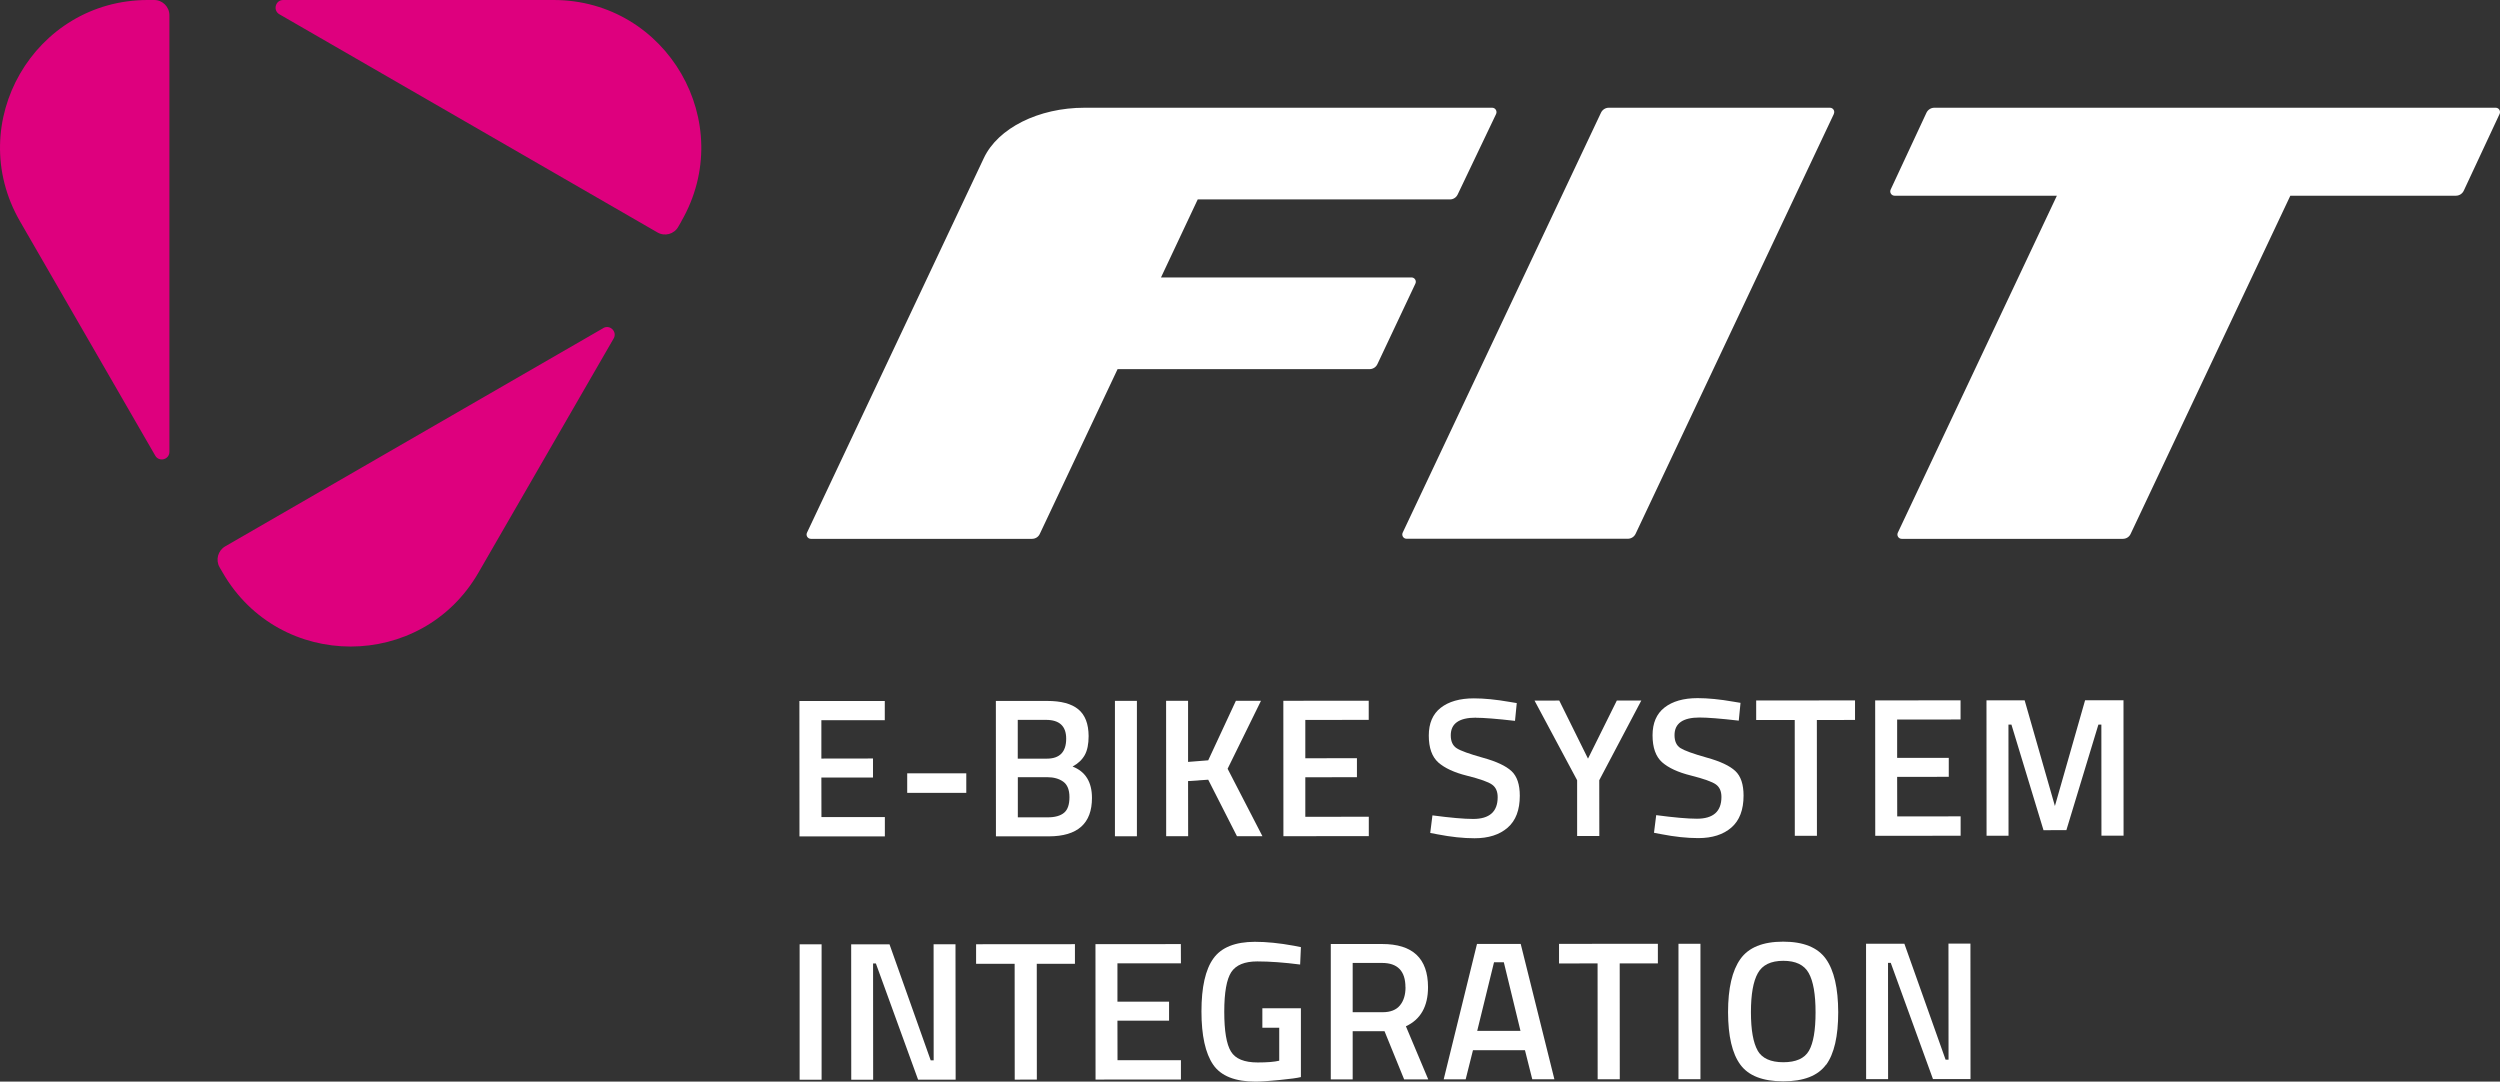 <?xml version="1.0" encoding="UTF-8"?><svg id="Ebene_1" xmlns="http://www.w3.org/2000/svg" viewBox="0 0 328.81 142.26"><rect x="0" y="0" width="328.81" height="142.26" fill="#333333" stroke="none"/><defs><style>.cls-1{fill:#fff;}.cls-2{fill:#de007e;}</style></defs><path class="cls-1" d="m241.2,14.98l-26.08,55.23c-.19.4-.59.65-1.03.65h-29.09c-.42,0-.69-.43-.51-.81l26.08-55.23c.19-.4.59-.65,1.02-.65h29.09c.42,0,.69.43.51.81m-83.64,11.25h33.15c.44,0,.83-.25,1.02-.65l5.05-10.58c.18-.38-.09-.83-.51-.83h-53.62c-6.03,0-11.38,2.67-13.24,6.62l-23.26,49.27c-.18.38.1.81.51.81h29.09c.44,0,.84-.25,1.02-.65l10.23-21.67h33.14c.44,0,.84-.25,1.03-.65l5-10.6c.18-.38-.1-.81-.51-.81h-32.95l4.83-10.26Zm143.67-.49h21.79c.44,0,.84-.25,1.03-.65l4.72-10.11c.17-.38-.1-.81-.51-.81h-73.84c-.44,0-.84.26-1.03.65l-4.71,10.11c-.18.38.1.81.51.81h21.35l-20.92,44.32c-.18.38.1.81.51.81h29.09c.44,0,.84-.25,1.02-.65l21-44.47Z"/><path class="cls-2" d="m89.62,29.11l-.42.73c-.55.96-1.78,1.29-2.73.73L36.75,1.88c-.89-.51-.53-1.88.5-1.88h35.55c14.94,0,24.28,16.17,16.81,29.11m-10.27,14.05l-49.72,28.7c-.96.56-1.29,1.78-.74,2.75l.42.72c7.47,12.94,26.15,12.94,33.62,0l17.79-30.81c.51-.88-.48-1.88-1.37-1.37M20.28,0h-.84C4.5,0-4.84,16.17,2.63,29.11l17.79,30.82c.51.88,1.86.52,1.86-.5V2c0-1.1-.9-2-2-2"/><polygon class="cls-1" points="105.15 110.01 105.14 92.2 116.37 92.2 116.37 94.72 108.03 94.72 108.03 99.77 114.82 99.76 114.82 102.26 108.03 102.26 108.04 107.46 116.38 107.46 116.38 110.01 105.15 110.01"/><rect class="cls-1" x="119.32" y="101.71" width="7.77" height="2.57"/><path class="cls-1" d="m130.98,92.19h6.76c1.82,0,3.18.36,4.08,1.1.9.74,1.35,1.91,1.36,3.52,0,1.06-.17,1.89-.51,2.5-.34.61-.87,1.11-1.6,1.51,1.7.66,2.55,2.04,2.55,4.13,0,3.36-1.89,5.04-5.66,5.05h-6.97s-.01-17.8-.01-17.8Zm6.6,2.49h-3.72s0,5.1,0,5.1h3.82c1.7,0,2.55-.88,2.55-2.63,0-1.65-.89-2.47-2.65-2.47m.16,7.54h-3.87s0,5.28,0,5.28h3.93c.95,0,1.67-.2,2.15-.6.48-.4.71-1.08.71-2.06,0-.97-.28-1.65-.83-2.04-.55-.39-1.25-.58-2.08-.58"/><rect class="cls-1" x="146.64" y="92.18" width="2.89" height="17.81"/><polygon class="cls-1" points="156.27 109.98 153.38 109.98 153.37 92.17 156.26 92.17 156.26 100.21 158.91 100 162.55 92.17 165.85 92.17 161.46 101.11 166.04 109.98 162.69 109.98 158.91 102.55 156.26 102.73 156.27 109.98"/><polygon class="cls-1" points="168.8 109.98 168.79 92.17 180.02 92.16 180.02 94.68 171.68 94.69 171.68 99.73 178.47 99.72 178.47 102.22 171.68 102.23 171.68 107.43 180.03 107.42 180.03 109.97 168.8 109.98"/><path class="cls-1" d="m194.11,94.39c-2.2,0-3.3.77-3.3,2.32,0,.8.26,1.37.78,1.7.52.34,1.67.75,3.45,1.25,1.78.49,3.03,1.08,3.76,1.76.73.68,1.09,1.76,1.09,3.24,0,1.87-.53,3.27-1.6,4.2-1.07.93-2.52,1.39-4.35,1.39-1.47,0-3.1-.17-4.89-.52l-.94-.18.29-2.31c2.34.31,4.13.47,5.36.47,2.15,0,3.22-.96,3.22-2.86,0-.75-.24-1.3-.73-1.65-.49-.36-1.58-.74-3.28-1.17-1.7-.42-2.96-1.01-3.8-1.75-.83-.75-1.25-1.92-1.25-3.54,0-1.61.52-2.83,1.57-3.65,1.05-.82,2.5-1.24,4.36-1.24,1.33,0,2.91.15,4.73.47l.91.15-.23,2.34c-2.43-.28-4.14-.41-5.15-.41"/><polygon class="cls-1" points="210.35 109.95 207.43 109.95 207.43 102.62 201.83 92.15 205.08 92.14 208.86 99.78 212.65 92.14 215.87 92.14 210.34 102.62 210.35 109.95"/><path class="cls-1" d="m223.54,94.37c-2.2,0-3.3.77-3.3,2.32,0,.8.26,1.37.78,1.7s1.67.75,3.45,1.25c1.78.49,3.03,1.08,3.76,1.76.73.68,1.09,1.76,1.09,3.24,0,1.87-.53,3.27-1.6,4.2-1.07.93-2.52,1.39-4.35,1.39-1.47,0-3.1-.17-4.89-.52l-.94-.18.29-2.32c2.34.31,4.13.47,5.36.47,2.15,0,3.22-.96,3.22-2.86,0-.75-.24-1.3-.73-1.65-.49-.35-1.58-.74-3.28-1.17-1.7-.42-2.96-1.01-3.8-1.75-.83-.75-1.25-1.92-1.25-3.54,0-1.61.52-2.83,1.57-3.65,1.05-.82,2.5-1.24,4.36-1.24,1.33,0,2.91.15,4.73.47l.91.15-.23,2.34c-2.43-.28-4.14-.41-5.15-.41"/><polygon class="cls-1" points="230.98 94.7 230.98 92.13 243.98 92.12 243.98 94.69 238.96 94.7 238.97 109.93 236.06 109.93 236.05 94.7 230.98 94.7"/><polygon class="cls-1" points="246.64 109.93 246.63 92.12 257.86 92.11 257.86 94.63 249.52 94.64 249.52 99.68 256.31 99.68 256.31 102.17 249.52 102.18 249.53 107.38 257.87 107.37 257.87 109.92 246.64 109.93"/><polygon class="cls-1" points="261.28 109.92 261.27 92.11 266.29 92.11 270.27 106.01 274.24 92.1 279.29 92.1 279.3 109.91 276.39 109.91 276.38 95.3 275.99 95.3 271.78 109.18 268.77 109.19 264.55 95.3 264.16 95.3 264.17 109.92 261.28 109.92"/><rect class="cls-1" x="105.17" y="124.2" width="2.89" height="17.81"/><polygon class="cls-1" points="111.96 142.01 111.95 124.2 116.99 124.2 122.41 139.46 122.8 139.46 122.79 124.19 125.67 124.19 125.69 142 120.75 142 115.2 126.72 114.83 126.72 114.84 142.01 111.96 142.01"/><polygon class="cls-1" points="128.38 126.76 128.38 124.19 141.38 124.18 141.38 126.76 136.36 126.76 136.37 141.99 133.46 142 133.45 126.76 128.38 126.76"/><polygon class="cls-1" points="144.09 141.99 144.08 124.18 155.31 124.17 155.32 126.7 146.97 126.7 146.97 131.74 153.76 131.74 153.76 134.24 146.97 134.24 146.98 139.44 155.32 139.44 155.32 141.98 144.09 141.99"/><path class="cls-1" d="m166.03,135.16v-2.55s5.07,0,5.07,0v9.05c-.46.12-1.41.25-2.84.39-1.43.14-2.47.21-3.11.21-2.7,0-4.57-.74-5.59-2.23-1.02-1.49-1.54-3.82-1.54-7.01,0-3.18.52-5.5,1.57-6.96,1.05-1.46,2.86-2.18,5.45-2.19,1.53,0,3.24.17,5.15.52l.91.18-.1,2.29c-2.1-.27-3.98-.41-5.64-.41s-2.8.47-3.42,1.41c-.61.94-.92,2.67-.92,5.2,0,2.53.29,4.28.88,5.24.58.96,1.75,1.44,3.52,1.44,1.27,0,2.21-.08,2.83-.23v-4.34s-2.21,0-2.21,0Z"/><path class="cls-1" d="m177.91,135.63v6.34s-2.88,0-2.88,0v-17.81s6.75,0,6.75,0c4.02,0,6.03,1.88,6.04,5.67,0,2.53-.97,4.25-2.91,5.15l2.94,6.99h-3.17s-2.58-6.34-2.58-6.34h-4.19Zm6.94-5.78c0-2.13-1.03-3.2-3.07-3.2h-3.87s0,6.48,0,6.48h3.93c1.04,0,1.8-.3,2.29-.9.49-.6.73-1.39.73-2.38"/><path class="cls-1" d="m189.88,141.96l4.38-17.81h5.75s4.43,17.8,4.43,17.8h-2.91s-.96-3.82-.96-3.82h-6.84s-.96,3.83-.96,3.83h-2.89Zm6.62-15.4l-2.21,9.02h5.69s-2.19-9.02-2.19-9.02h-1.3Z"/><polygon class="cls-1" points="205.05 126.72 205.05 124.14 218.05 124.13 218.05 126.71 213.03 126.71 213.04 141.95 210.13 141.95 210.12 126.71 205.05 126.72"/><rect class="cls-1" x="220.76" y="124.13" width="2.89" height="17.81"/><path class="cls-1" d="m240.17,140.03c-1.07,1.46-2.94,2.19-5.63,2.19-2.69,0-4.57-.73-5.64-2.19-1.08-1.46-1.61-3.76-1.62-6.9,0-3.14.54-5.47,1.62-6.99,1.08-1.53,2.96-2.29,5.63-2.29,2.67,0,4.54.76,5.62,2.27,1.08,1.52,1.61,3.85,1.62,7.01,0,3.16-.53,5.46-1.59,6.92m-9.01-1.87c.59,1.02,1.72,1.53,3.38,1.53,1.66,0,2.79-.5,3.37-1.51.58-1.01.87-2.69.87-5.06,0-2.37-.3-4.09-.9-5.16-.6-1.08-1.71-1.61-3.34-1.61-1.63,0-2.75.54-3.35,1.62-.61,1.08-.91,2.79-.91,5.13,0,2.35.3,4.03.89,5.06"/><polygon class="cls-1" points="245.44 141.93 245.43 124.12 250.47 124.12 255.89 139.37 256.28 139.37 256.27 124.11 259.16 124.11 259.17 141.92 254.23 141.92 248.68 126.64 248.32 126.64 248.33 141.93 245.44 141.93"/></svg>